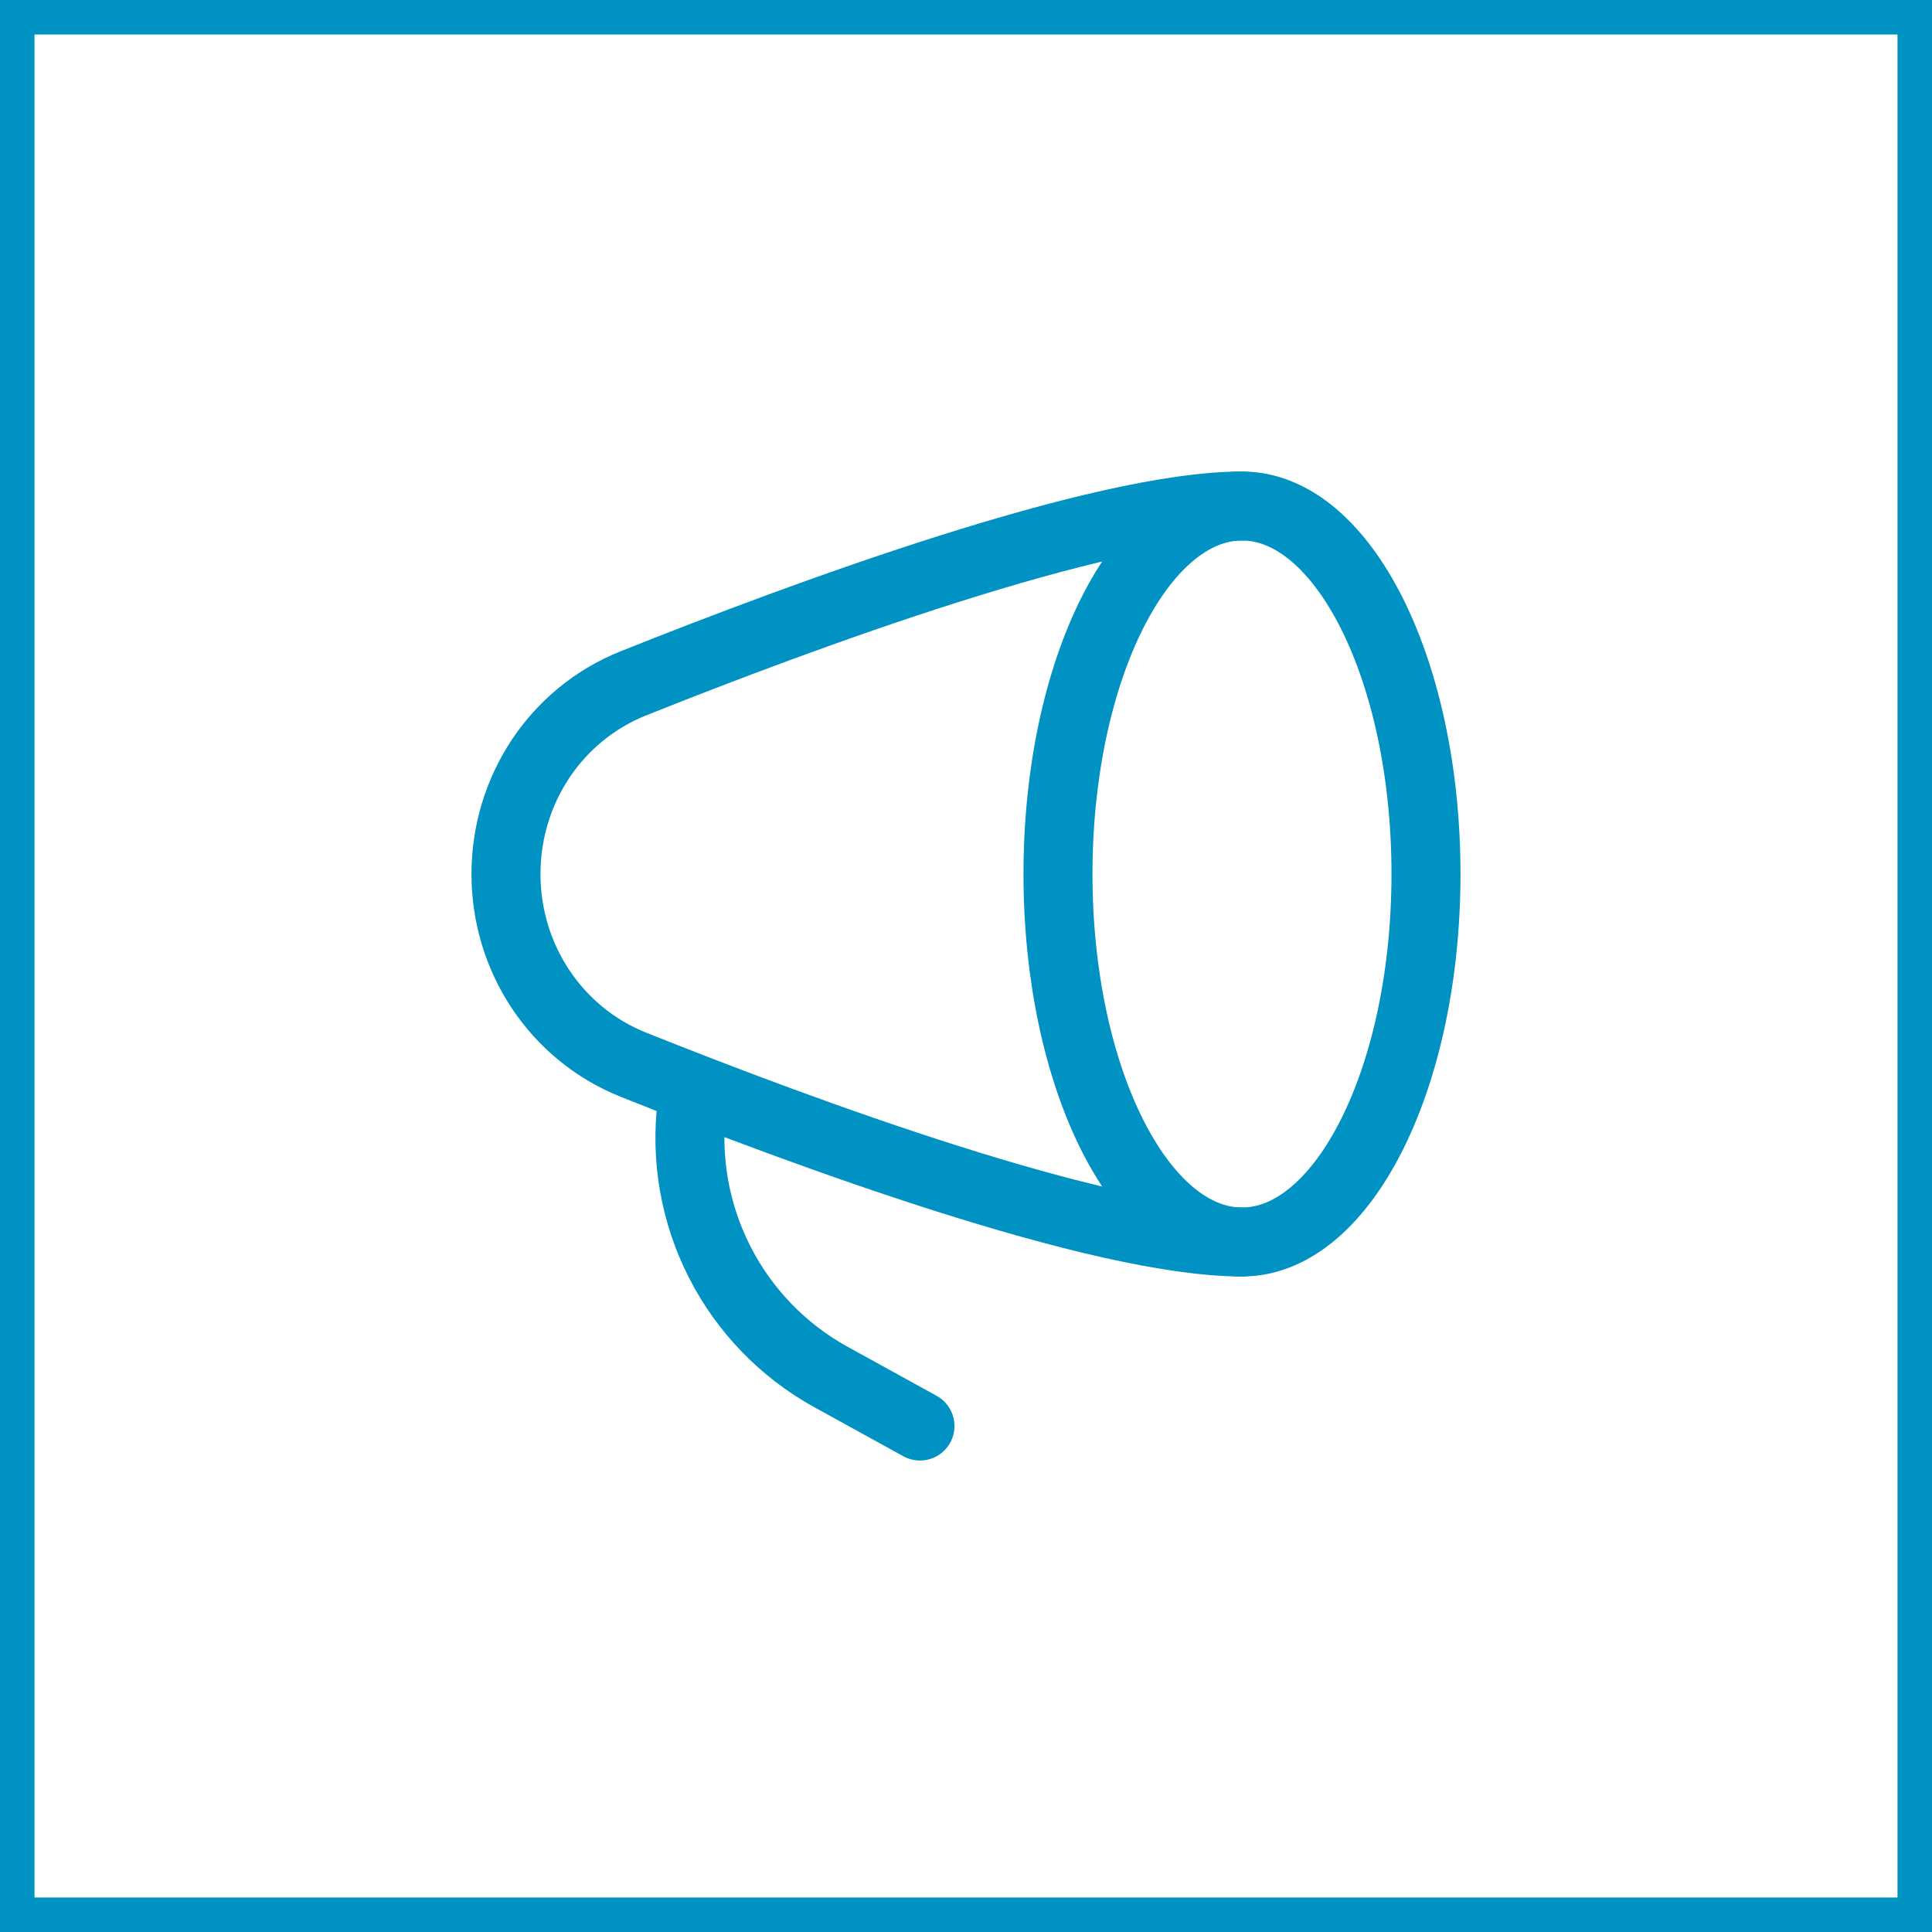 <svg width="56" height="56" viewBox="0 0 56 56" fill="none" xmlns="http://www.w3.org/2000/svg">
<path d="M35.999 36C38.945 36 41.333 31.225 41.333 25.334C41.333 19.443 38.945 14.667 35.999 14.667C33.054 14.667 30.666 19.443 30.666 25.334C30.666 31.225 33.054 36 35.999 36Z" stroke="#0092C3" stroke-width="2" stroke-linecap="round" stroke-linejoin="round"/>
<path d="M35.999 14.667C31.862 14.667 23.286 17.838 18.361 19.806C16.105 20.707 14.666 22.904 14.666 25.334C14.666 27.763 16.106 29.96 18.361 30.862C23.286 32.83 31.862 36 35.999 36M26.666 41.334L24.075 39.907C22.692 39.142 21.57 37.979 20.855 36.57C20.139 35.16 19.862 33.569 20.059 32" stroke="#0092C3" stroke-width="2" stroke-linecap="round" stroke-linejoin="round"/>
<rect x="0.5" y="0.5" width="55" height="55" stroke="#0092C3"/>
</svg>
